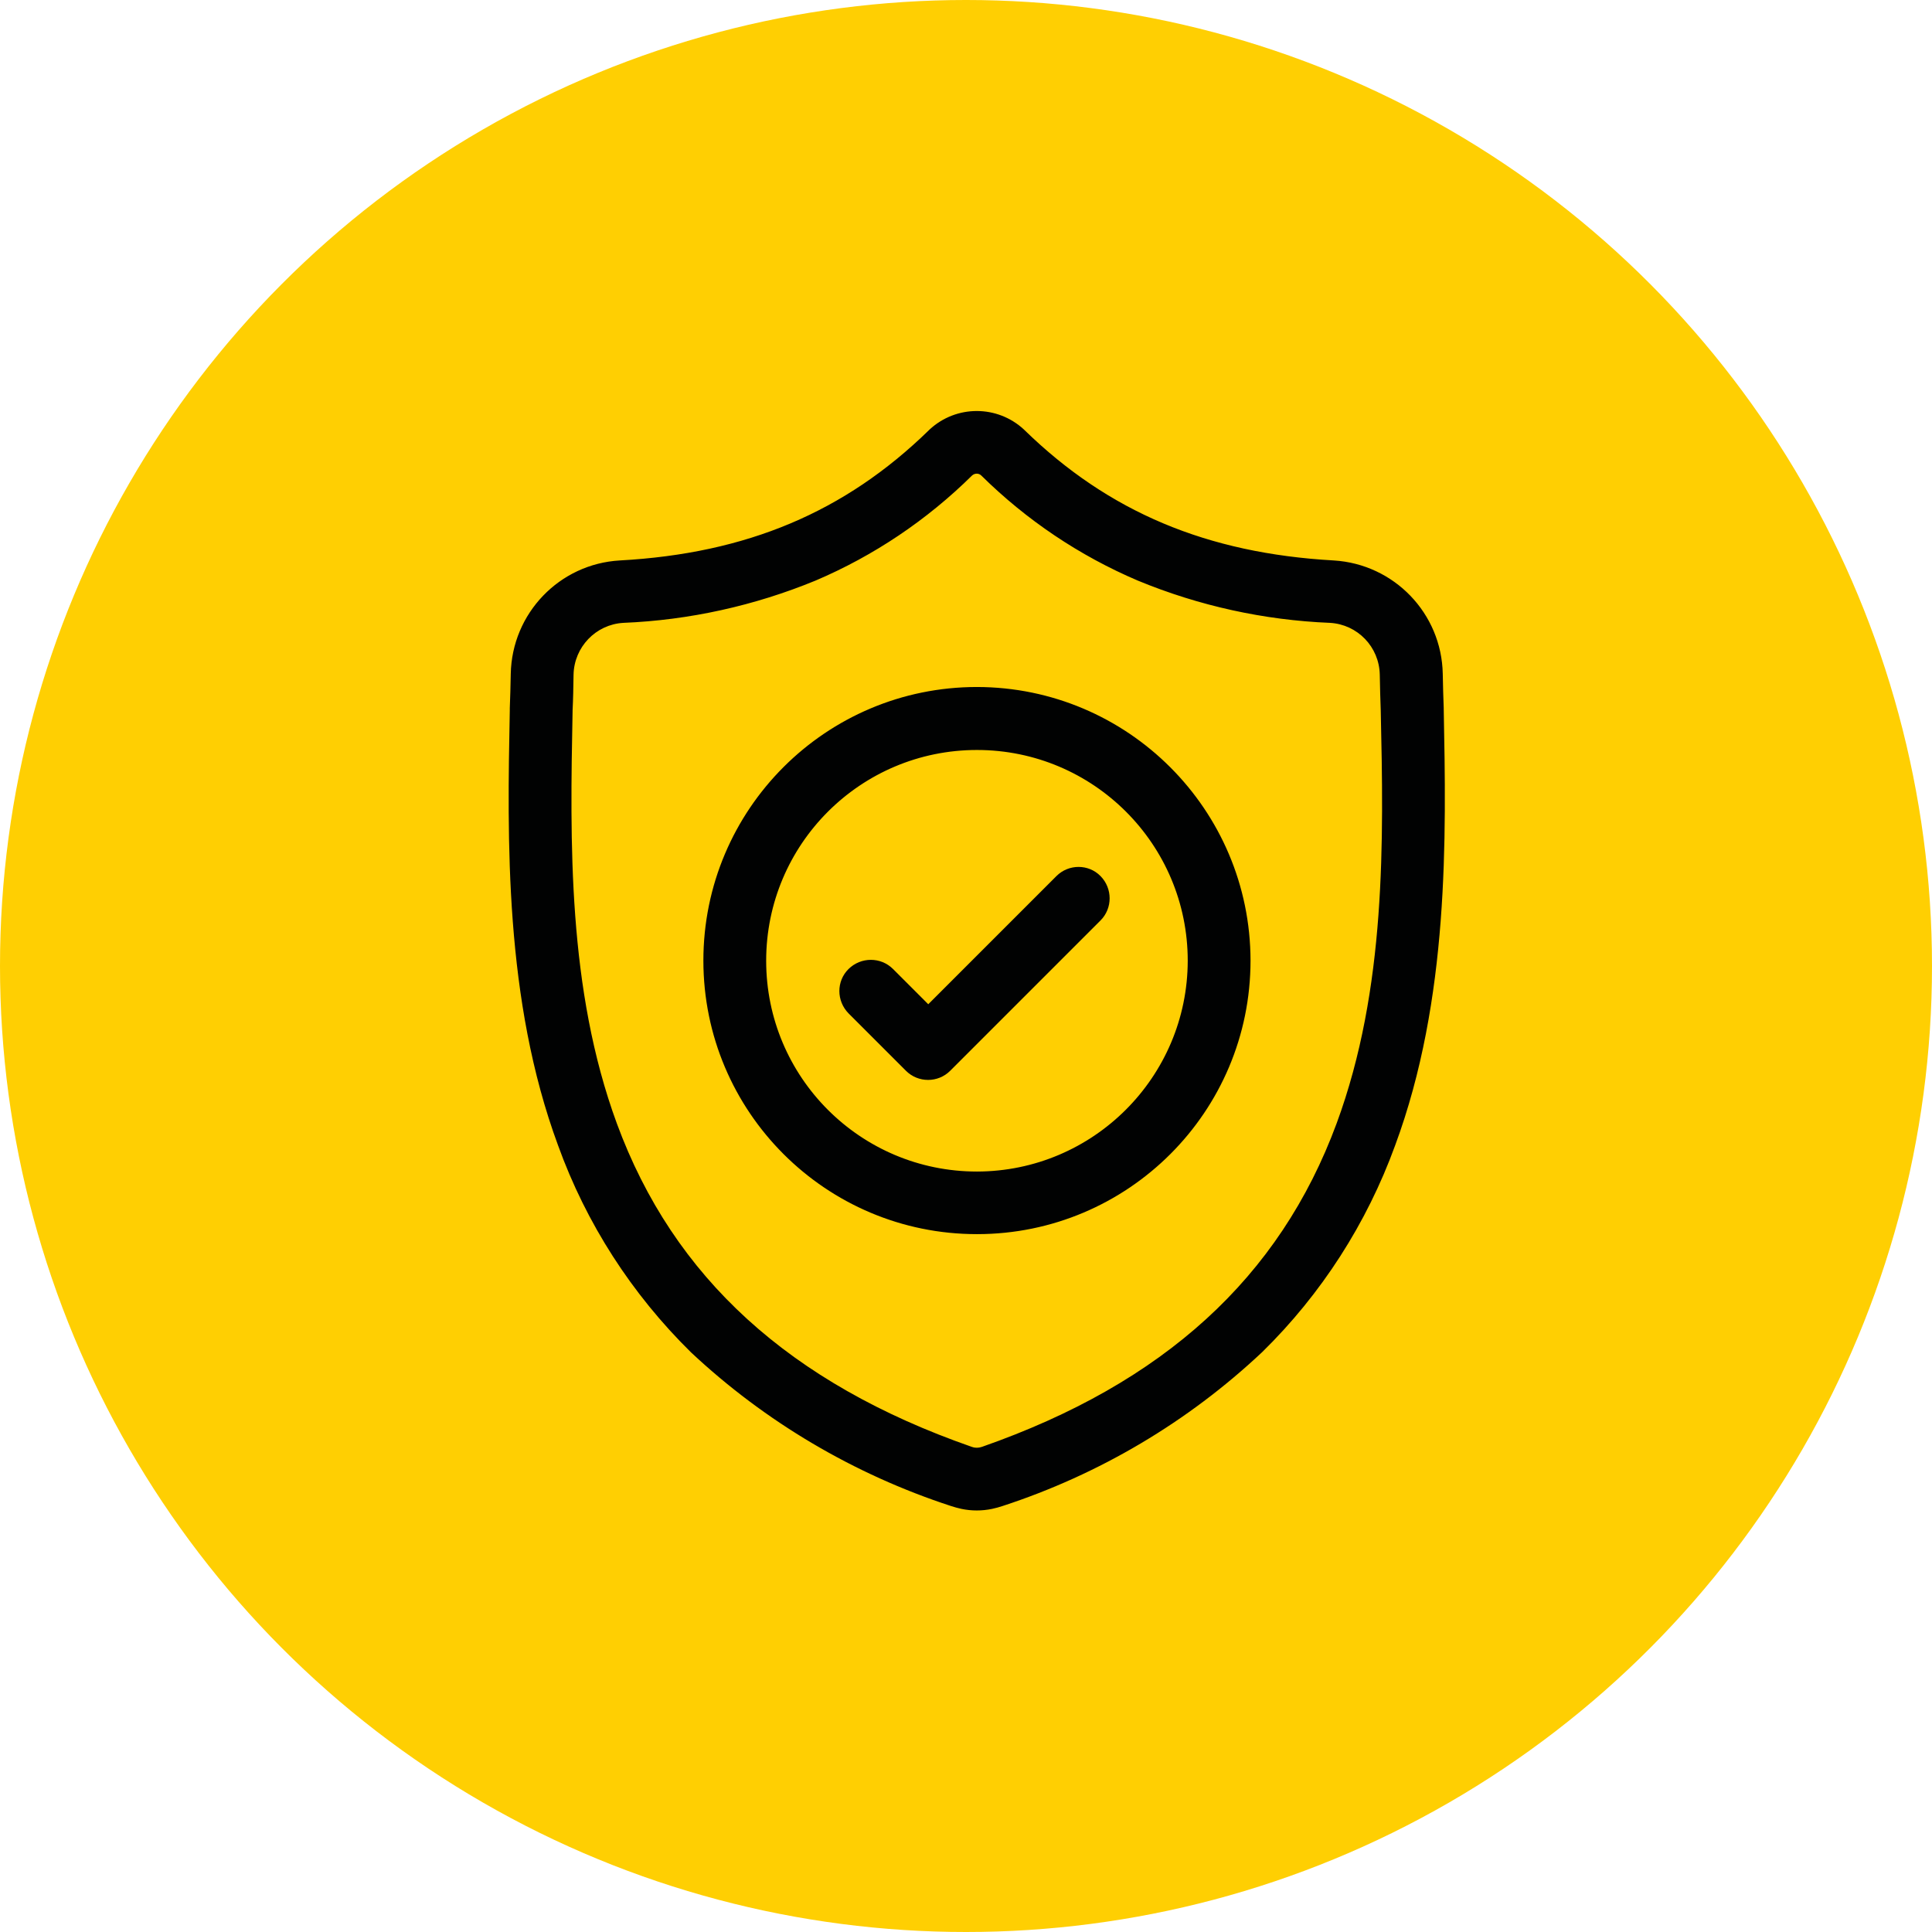 <svg xmlns="http://www.w3.org/2000/svg" xmlns:xlink="http://www.w3.org/1999/xlink" id="Ebene_1" x="0px" y="0px" viewBox="0 0 1000 1000" style="enable-background:new 0 0 1000 1000;" xml:space="preserve"><style type="text/css">	.st0{fill:#FFCF02;}	.st1{display:none;fill:#010202;}	.st2{display:none;}	.st3{display:inline;fill:#010202;stroke:#FFCF02;}	.st4{display:inline;}	.st5{fill:#010202;}	.st6{fill:#010202;stroke:#FFCF02;}</style><circle id="Ellipse_399" class="st0" cx="500" cy="500" r="500"></circle><path id="Shape" class="st1" d="M755.1,295.1c0-6.9-2.7-13.5-7.6-18.3l-24.4-24.4c-4.8-4.9-11.4-7.6-18.2-7.6h-0.1 c-6.8,0-13.3,2.7-18.1,7.6L576.3,363H358.6v-92.8c0-14-11.3-25.3-25.3-25.3c0,0,0,0,0,0h-16.9c-37.3,0-67.5,30.2-67.5,67.5v373.3 c2.1,37,32.9,65.8,70,65.4h411c14,0,25.3-11.3,25.3-25.3c0,0,0,0,0,0V388.3c0-14-11.3-25.3-25.3-25.3l0,0h-32.1l49.8-49.8 C752.4,308.5,755.1,301.9,755.1,295.1z M550.8,455.8c-1.8,0.2-3.6-0.4-4.8-1.7c-1.3-1.2-1.9-3-1.7-4.8l3.2-28.7 c0.1-0.6,0.3-1.2,0.5-1.8l33.2,33.2c-0.5,0.2-1.1,0.3-1.6,0.5L550.8,455.8z M595,442L558,405.1l92-92l36.9,36.9L595,442z  M661.9,301.2l12.5-12.5l36.9,36.9l-12.5,12.5L661.9,301.2z M265.8,312.4c0-27.9,22.7-50.6,50.6-50.6h16.9c4.7,0,8.4,3.8,8.4,8.4 c0,0,0,0,0,0v337.5c0,4.7-3.8,8.4-8.4,8.4h-16.9c-19.4,0-37.8,8.3-50.6,22.9V312.4z M729.8,379.9c4.7,0,8.4,3.8,8.4,8.4v337.5 c0,4.7-3.8,8.4-8.4,8.4h-411c-27.9,0.5-51.2-21-53.1-48.8v-1.9c0-27.9,22.7-50.6,50.6-50.6h16.9c14,0,25.3-11.3,25.3-25.3V379.9 h200.8L540.2,399c-5.3,5.3-8.7,12.2-9.5,19.7l-3.2,28.7c-0.3,2.8,0,5.6,0.8,8.3H383.9c-4.7,0-8.4,3.8-8.4,8.4c0,4.7,3.8,8.4,8.4,8.4 h25.3v227.8c0,4.7,3.8,8.4,8.4,8.4c4.7,0,8.4-3.8,8.4-8.4V582.4h92.8v67.5h-59.1c-4.7,0-8.4,3.8-8.4,8.4s3.8,8.4,8.4,8.4h168.7 c9.3,0,16.9-7.6,16.9-16.9l0,0V523.3c0-4.7-3.8-8.4-8.4-8.4s-8.4,3.8-8.4,8.4v42.2H426.1v-92.8h124.1c0.8,0,1.6,0,2.5-0.1l28.8-3.3 c7.3-0.8,14.1-4.1,19.4-9.2l80.1-80.2H729.8z M628.6,582.4v67.5h-92.8v-67.5H628.6z M735.6,301.3l-12.4,12.4l-36.9-36.9l12.4-12.4 c1.6-1.7,3.8-2.6,6.2-2.6c2.4,0,4.6,1,6.3,2.6l24.4,24.3c1.7,1.7,2.6,4,2.6,6.3C738.2,297.4,737.3,299.6,735.6,301.3L735.6,301.3z"></path><g id="Group_719" transform="translate(0.5 -6.767)" class="st2">	<path id="Path_786" class="st3" d="M733,253.8H505.8c-39.6-0.2-71.9,31.7-72.3,71.3v100.1H278.1c-39.7,0.1-71.8,32.1-72,71.8v166.9  c0.3,39.5,32.5,71.3,72,71h209.1l65,59.7c2.7,2.5,6.3,4,10,4c2,0,4-0.4,5.9-1.2c5.3-2.3,8.8-7.7,8.7-13.5V609.4  c0-8.2-6.6-14.8-14.8-14.8s-14.8,6.6-14.8,14.8v140.9l-44.3-40.9c-2.7-2.6-6.2-4.1-9.9-4.2H278.1c-23.1,0.3-42.1-18.2-42.4-41.3  c0,0,0-0.1,0-0.1V496.9c0.2-23.3,19.1-42.1,42.4-42.2h155.3V612c0.2,8.4,7.2,15,15.5,14.8c3.6-0.1,7.1-1.5,9.7-3.9l54.4-49.6  c1.4-1.3,2.7-2.5,3.9-3.5c2.9-2.7,6-5.5,7.2-6.3c1.2-0.1,4.2-0.1,7-0.1c2.7,0,5.7,0.1,9.4,0.1H733c39.4,0,71.2-32,71.2-71.4  c0-0.1,0-0.1,0-0.2V325c0.1-39.2-31.5-71.1-70.8-71.3C733.3,253.8,733.2,253.8,733,253.8z M774.6,491.9c0.2,23-18.3,41.7-41.3,41.9  c-0.1,0-0.2,0-0.3,0H540.7c-3.5,0-6.4,0-8.8-0.1c-17.8-0.4-21.2,1.6-34.9,14.2c-1.1,1-2.7,2.2-4.1,3.5l-29.8,26.9V325  c0.3-23.2,19.4-41.8,42.6-41.6H733c22.8-0.1,41.4,18.3,41.6,41.1c0,0.2,0,0.3,0,0.5l0,0L774.6,491.9z"></path></g><path id="Path_787" class="st1" d="M766.9,517.5c-0.3-18.4-1.7-36.9-4.2-55.1c-2.9-21.9-7.4-43.6-13.3-64.8 c-27.5-96.3-83.5-160.1-162-185.2v-1.9c0-17.5-14.2-31.7-31.7-31.7H450.2c-17.5,0-31.6,14.2-31.7,31.7v1.9 c-78.5,25.2-134.4,88.9-162,185.3c-5.9,21.3-10.4,42.9-13.3,64.8l0,0c-2.5,18.3-3.9,36.7-4.2,55.1c-34.5,5.8-57.7,38.5-51.8,73 c5.2,30.4,31.5,52.7,62.4,52.7h7.7l172.1,101.2c3.4,40.6,39.1,70.8,79.7,67.4c35.9-3,64.5-31.5,67.4-67.4l172.1-101.2h7.7 c35,0,63.3-28.3,63.3-63.3C819.7,549.1,797.4,522.7,766.9,517.5z M736.3,433.1c0.2,1.2,0.4,2.4,0.7,3.6c1.1,5.5,1.9,11,2.8,16.6 h-99.6V411h90.7C732.8,418.3,734.7,425.7,736.3,433.1L736.3,433.1z M418.5,234.5v49.8c0,5.8,4.7,10.6,10.6,10.5 c5.8,0,10.5-4.7,10.5-10.5v-73.9c0-5.8,4.7-10.6,10.6-10.6h105.6c5.8,0,10.6,4.7,10.6,10.6v73.9c0,5.8,4.7,10.6,10.6,10.6 s10.6-4.7,10.6-10.6l0,0v-49.8c65.3,23.1,111.5,75.4,137.5,155.4h-86.3c-4.4-12.8-16.6-21.3-30.1-21.1h-26.6 c-29.1-43.6-88-55.4-131.6-26.3c-10.4,6.9-19.3,15.9-26.3,26.3h-26.6c-13.5-0.2-25.7,8.3-30.1,21.1H281 C307,309.8,353.2,257.6,418.5,234.5z M592.4,389.9h16.1c5.3-0.4,9.9,3.4,10.6,8.7v67.1c-0.6,5.2-5.3,9.1-10.6,8.7h-26.6 C598.6,449.5,602.5,418.1,592.4,389.9z M576.8,421.6c0,40.8-33.1,73.9-73.9,73.9s-73.9-33.1-73.9-73.9c0-40.8,33.1-73.9,73.9-73.9 l0,0C543.8,347.7,576.8,380.8,576.8,421.6z M424,474.4h-26.6c-5.3,0.4-9.9-3.4-10.6-8.7v-67.1c0.6-5.2,5.3-9.1,10.6-8.7h16.1 C403.4,418.1,407.3,449.5,424,474.4L424,474.4z M269,436.6c0.2-1.2,0.4-2.3,0.6-3.5c1.5-7.5,3.4-14.8,5.4-22.1h90.7v42.2h-99.5 C267.1,447.7,267.9,442.1,269,436.6z M431.1,721.1l-132.2-77.8h53.3l89.5,53.7C436.8,704.3,433.2,712.4,431.1,721.1z M393.2,643.3 h219.4l-63,37.8c-27.2-22.2-66.2-22.2-93.4,0L393.2,643.3z M502.9,791.1c-29.1,0-52.8-23.6-52.8-52.8s23.6-52.8,52.8-52.8 s52.8,23.6,52.8,52.8v0C555.7,767.4,532.1,791.1,502.9,791.1z M574.7,721.1c-2-8.6-5.6-16.8-10.6-24.1l89.5-53.7H707L574.7,721.1z  M756.3,622.1H249.6c-23.3,0.7-42.8-17.6-43.5-41c-0.7-23.3,17.6-42.8,41-43.5c0.8,0,1.7,0,2.5,0h42.2c5.8,0,10.6-4.7,10.6-10.6 s-4.7-10.6-10.6-10.6l0,0h-31.7c0.2-9.2,0.9-24.1,2.9-42.2h104.2c4.4,12.8,16.6,21.3,30.1,21.1h46c34.7,28.2,84.4,28.2,119.2,0h46 c13.6,0.2,25.7-8.3,30.1-21.1h104.1c2.1,18.1,2.8,33,2.9,42.2H714c-5.8,0-10.6,4.7-10.6,10.6s4.7,10.6,10.6,10.6h42.2 c23.3,0.7,41.6,20.1,41,43.5C796.6,603.5,778.6,621.5,756.3,622.1L756.3,622.1z"></path><g id="Group_746" transform="translate(-10.667)" class="st2">	<g id="Group_725" transform="translate(10.667)" class="st4">		<g id="Group_724" transform="translate(0)">			<path id="Path_797" class="st5" d="M743.7,289.7c0-3.2-1.2-6.4-3.5-8.7l-73.9-73.9c-2.3-2.3-5.5-3.5-8.7-3.5v-0.1H349.8    c-6.8,0-12.3,5.5-12.3,12.3c0,0,0,0,0,0v209.4l-14.3,0.1c-3.2,0-6.3,1.4-8.6,3.7l-109,110.6c-2.3,2.3-3.5,5.4-3.6,8.6v147.6    c0,3.3,1.3,6.5,3.7,8.8L254,752c2.3,2.3,5.4,3.5,8.6,3.5h0.1c3.2,0,6.3-1.4,8.6-3.7l9.5-9.6c9.9,6.5,21.6,9.9,33.4,9.8h0.7    c7.8-0.1,15.4-1.7,22.6-4.6v10.3c0,6.8,5.5,12.3,12.3,12.3c0,0,0,0,0,0h381.8c6.8,0,12.3-5.5,12.3-12.3l0,0v-468H743.7z     M670,245.6l31.9,31.8H670L670,245.6z M326,585.3c-3.3,0-6.4,1.3-8.7,3.6L291.1,615c-9.6,9.6-23.7,13.1-36.7,9.3l-7,23.6    c21.7,6.4,45.1,0.5,61.1-15.5l22.5-22.6h6.4V719c-6.4,5.3-14.5,8.3-22.8,8.4c-9.8,0.2-19.3-3.6-26.2-10.5    c-2.3-2.4-5.5-3.7-8.7-3.5c-3.2,0-6.3,1.4-8.6,3.7l-8.6,8.8l-35.8-35V553.3l101.9-103.4h8.9v49.2c0,2.9,1,5.7,2.9,8l24.9,25.4    c2.3,2.3,5.4,3.6,8.7,3.6h74.3v12.1c-0.1,12.2-6,23.5-15.9,30.6c-6.2,4.3-13.5,6.6-21,6.6L326,585.3L326,585.3z M719.2,745.3    H362.1V609.9h49.3c34,0.1,61.5-27.4,61.6-61.4c0,0,0,0,0,0V536c-0.1-13.6-11-24.5-24.6-24.6h-69.2l-17-17V228.1h283.2v49.3    c0,13.6,11,24.6,24.6,24.6h49.3L719.2,745.3L719.2,745.3z"></path>		</g>	</g>	<g id="Group_727" transform="translate(27.939 6.909)" class="st4">		<g id="Group_726">			<rect id="Rectangle_1110" x="369.5" y="270.5" class="st5" width="24.6" height="24.6"></rect>		</g>	</g>	<g id="Group_729" transform="translate(32.545 6.909)" class="st4">		<g id="Group_728">			<rect id="Rectangle_1111" x="414.1" y="270.5" class="st5" width="24.6" height="24.6"></rect>		</g>	</g>	<g id="Group_731" transform="translate(27.939 13.818)" class="st4">		<g id="Group_730">			<rect id="Rectangle_1112" x="369.5" y="337.5" class="st5" width="283.2" height="24.6"></rect>		</g>	</g>	<g id="Group_733" transform="translate(27.939 20.727)" class="st4">		<g id="Group_732">			<rect id="Rectangle_1113" x="369.5" y="404.4" class="st5" width="283.2" height="24.6"></rect>		</g>	</g>	<g id="Group_735" transform="translate(37.151 6.909)" class="st4">		<g id="Group_734" transform="translate(0)">			<rect id="Rectangle_1114" x="458.8" y="270.5" class="st5" width="123.1" height="24.6"></rect>		</g>	</g>	<g id="Group_737" transform="translate(40.605 27.635)" class="st4">		<g id="Group_736" transform="translate(0)">			<rect id="Rectangle_1115" x="492.3" y="471.4" class="st5" width="98.5" height="24.6"></rect>		</g>	</g>	<g id="Group_739" transform="translate(52.12 27.635)" class="st4">		<g id="Group_738">			<rect id="Rectangle_1116" x="603.9" y="471.4" class="st5" width="24.6" height="24.6"></rect>		</g>	</g>	<g id="Group_741" transform="translate(40.605 34.544)" class="st4">		<g id="Group_740" transform="translate(0)">			<rect id="Rectangle_1117" x="492.3" y="538.4" class="st5" width="98.5" height="24.6"></rect>		</g>	</g>	<g id="Group_743" transform="translate(52.12 34.544)" class="st4">		<g id="Group_742">			<rect id="Rectangle_1118" x="603.9" y="538.4" class="st5" width="24.6" height="24.6"></rect>		</g>	</g>	<g id="Group_745" transform="translate(27.939 40.302)" class="st4">		<g id="Group_744">			<rect id="Rectangle_1119" x="369.5" y="594.2" class="st5" width="283.2" height="24.6"></rect>		</g>	</g></g><g id="Group_748" class="st2">	<g id="Group_747" class="st4">		<path id="Path_798" class="st5" d="M713,242.5H566.9c-27.5-0.1-53.9,10.9-73.3,30.4L237.3,529.2c-26.2,26.2-26.2,68.7,0,94.9   l151.8,151.8c26.2,26.2,68.7,26.2,94.9,0l256.2-256.2c19.5-19.4,30.5-45.8,30.4-73.4V300.1C770.6,268.4,744.8,242.6,713,242.5z    M747.6,446.3c0.1,21.4-8.4,41.9-23.6,57L467.7,759.6c-17.4,16.6-44.9,16.6-62.3,0L253.6,607.8c-17.2-17.2-17.2-45.1,0-62.3   l256.2-256.3c15.1-15.2,35.7-23.7,57.1-23.6H713c19.1,0,34.5,15.5,34.6,34.6V446.3z"></path>	</g></g><g id="Group_750" transform="translate(40 7.5)" class="st2">	<g id="Group_749" class="st4">		<path id="Path_799" class="st5" d="M603.9,304.2c-31.8,0-57.6,25.8-57.6,57.6s25.8,57.6,57.6,57.6s57.6-25.8,57.6-57.6l0,0   C661.5,330,635.7,304.2,603.9,304.2z M603.9,396.3c-19.1,0-34.6-15.5-34.6-34.6s15.5-34.6,34.6-34.6c19.1,0,34.6,15.5,34.6,34.6   C638.5,380.9,623,396.3,603.9,396.3z"></path>	</g></g><path id="Path_800" class="st1" d="M611.7,529.4l-19.5,19.5c-21.6,21.6-52.8,30.8-82.6,24.2l43.6-43.7c5-5.8,4.4-14.5-1.3-19.5 c-5.2-4.5-13-4.5-18.2,0l-51.9,52c-11.9-7.3-21.9-17.3-29.3-29.2l51.9-52c5-5.8,4.4-14.5-1.3-19.5c-5.2-4.5-13-4.5-18.2,0 l-43.6,43.7c-6.6-29.9,2.5-61,24.1-82.7l14.6-14.6c5.7-5,6.3-13.8,1.3-19.5c-5-5.7-13.8-6.3-19.5-1.3c-0.5,0.4-0.9,0.8-1.3,1.3 l-14.6,14.6c-32.5,32.6-43,81.2-26.7,124.3l-12.2,12.2c-5.7,5-6.3,13.8-1.3,19.5c5,5.7,13.8,6.3,19.5,1.3c0.5-0.4,0.9-0.8,1.3-1.3 l6.2-6.2c8,11.4,17.9,21.3,29.3,29.2l-6.2,6.2c-5,5.8-4.4,14.5,1.3,19.5c5.2,4.5,13,4.5,18.2,0l12.2-12.2 c43.1,16.2,91.7,5.7,124.3-26.9l19.5-19.5c5.7-5,6.3-13.8,1.3-19.5c-5-5.7-13.8-6.3-19.5-1.3C612.5,528.5,612.1,528.9,611.7,529.4 L611.7,529.4z"></path><g id="surface1" transform="translate(-37.531 0.689)">	<path id="Path_801" class="st6" d="M785.3,366.2v-0.4c-0.2-5.5-0.4-11.3-0.5-17.7c-0.6-31.6-25.4-57.3-56.9-59.2  c-65.5-3.7-116.2-25-159.6-67.2l-0.4-0.4c-14-13-35.6-13-49.6,0l-0.4,0.4c-43.3,42.2-94,63.6-159.6,67.2  c-31.5,1.8-56.3,27.6-56.9,59.2c-0.1,6.4-0.3,12.2-0.5,17.7v1c-1.3,66.8-2.9,150,25,225.5c14.6,40.5,38.2,77.1,68.9,107.3  c38.5,36.1,84.6,63.3,134.8,79.7c1.8,0.6,3.7,1.1,5.5,1.5c5.3,1.1,10.7,1.1,16,0c1.9-0.4,3.7-0.9,5.5-1.5  c50.2-16.4,96.1-43.6,134.6-79.8c30.7-30.1,54.2-66.7,68.9-107.1C788.2,516.5,786.6,433.1,785.3,366.2z M728.9,580.6  c-29.4,79.6-89.2,134.2-183.2,167.1c-0.3,0.1-0.7,0.2-1.1,0.3c-1,0.2-2,0.2-3,0c-0.4-0.1-0.7-0.2-1-0.3  c-94-32.8-154-87.4-183.3-167c-25.6-69.6-24.2-146-22.9-213.3V367c0.3-5.8,0.4-11.9,0.5-18.5c0.3-14,11.3-25.5,25.3-26.3  c34.2-1.4,68-8.9,99.6-21.9c30.3-12.9,57.8-31.4,81.2-54.5c1.2-1.1,3-1.1,4.1,0c23.4,23.1,50.9,41.6,81.2,54.5  c31.7,13.1,65.4,20.5,99.6,21.9c14,0.8,25,12.2,25.3,26.3c0.1,6.7,0.3,12.8,0.5,18.5C753.2,434.5,754.6,510.9,728.9,580.6  L728.9,580.6z"></path>	<path id="Path_802" class="st6" d="M543.2,354.4c-78.5,0-142.1,63.6-142.1,142.1c0,78.5,63.6,142.1,142.1,142.1  c78.5,0,142.1-63.6,142.1-142.1C685.2,418.1,621.6,354.5,543.2,354.4z M543.2,605.2c-60,0-108.6-48.6-108.6-108.6  s48.6-108.6,108.6-108.6c60,0,108.6,48.6,108.6,108.6c0,0,0,0,0,0C651.7,556.5,603.1,605.1,543.2,605.2z"></path>	<path id="Path_803" class="st6" d="M584,452.4l-66,66l-17.9-17.9c-6.5-6.5-17.1-6.5-23.7,0s-6.5,17.1,0,23.7l0,0l29.7,29.7  c6.5,6.5,17.1,6.5,23.6,0c0,0,0,0,0,0l77.8-77.8c6.5-6.5,6.5-17.1,0-23.7C601.1,445.9,590.5,445.9,584,452.4z"></path></g></svg>